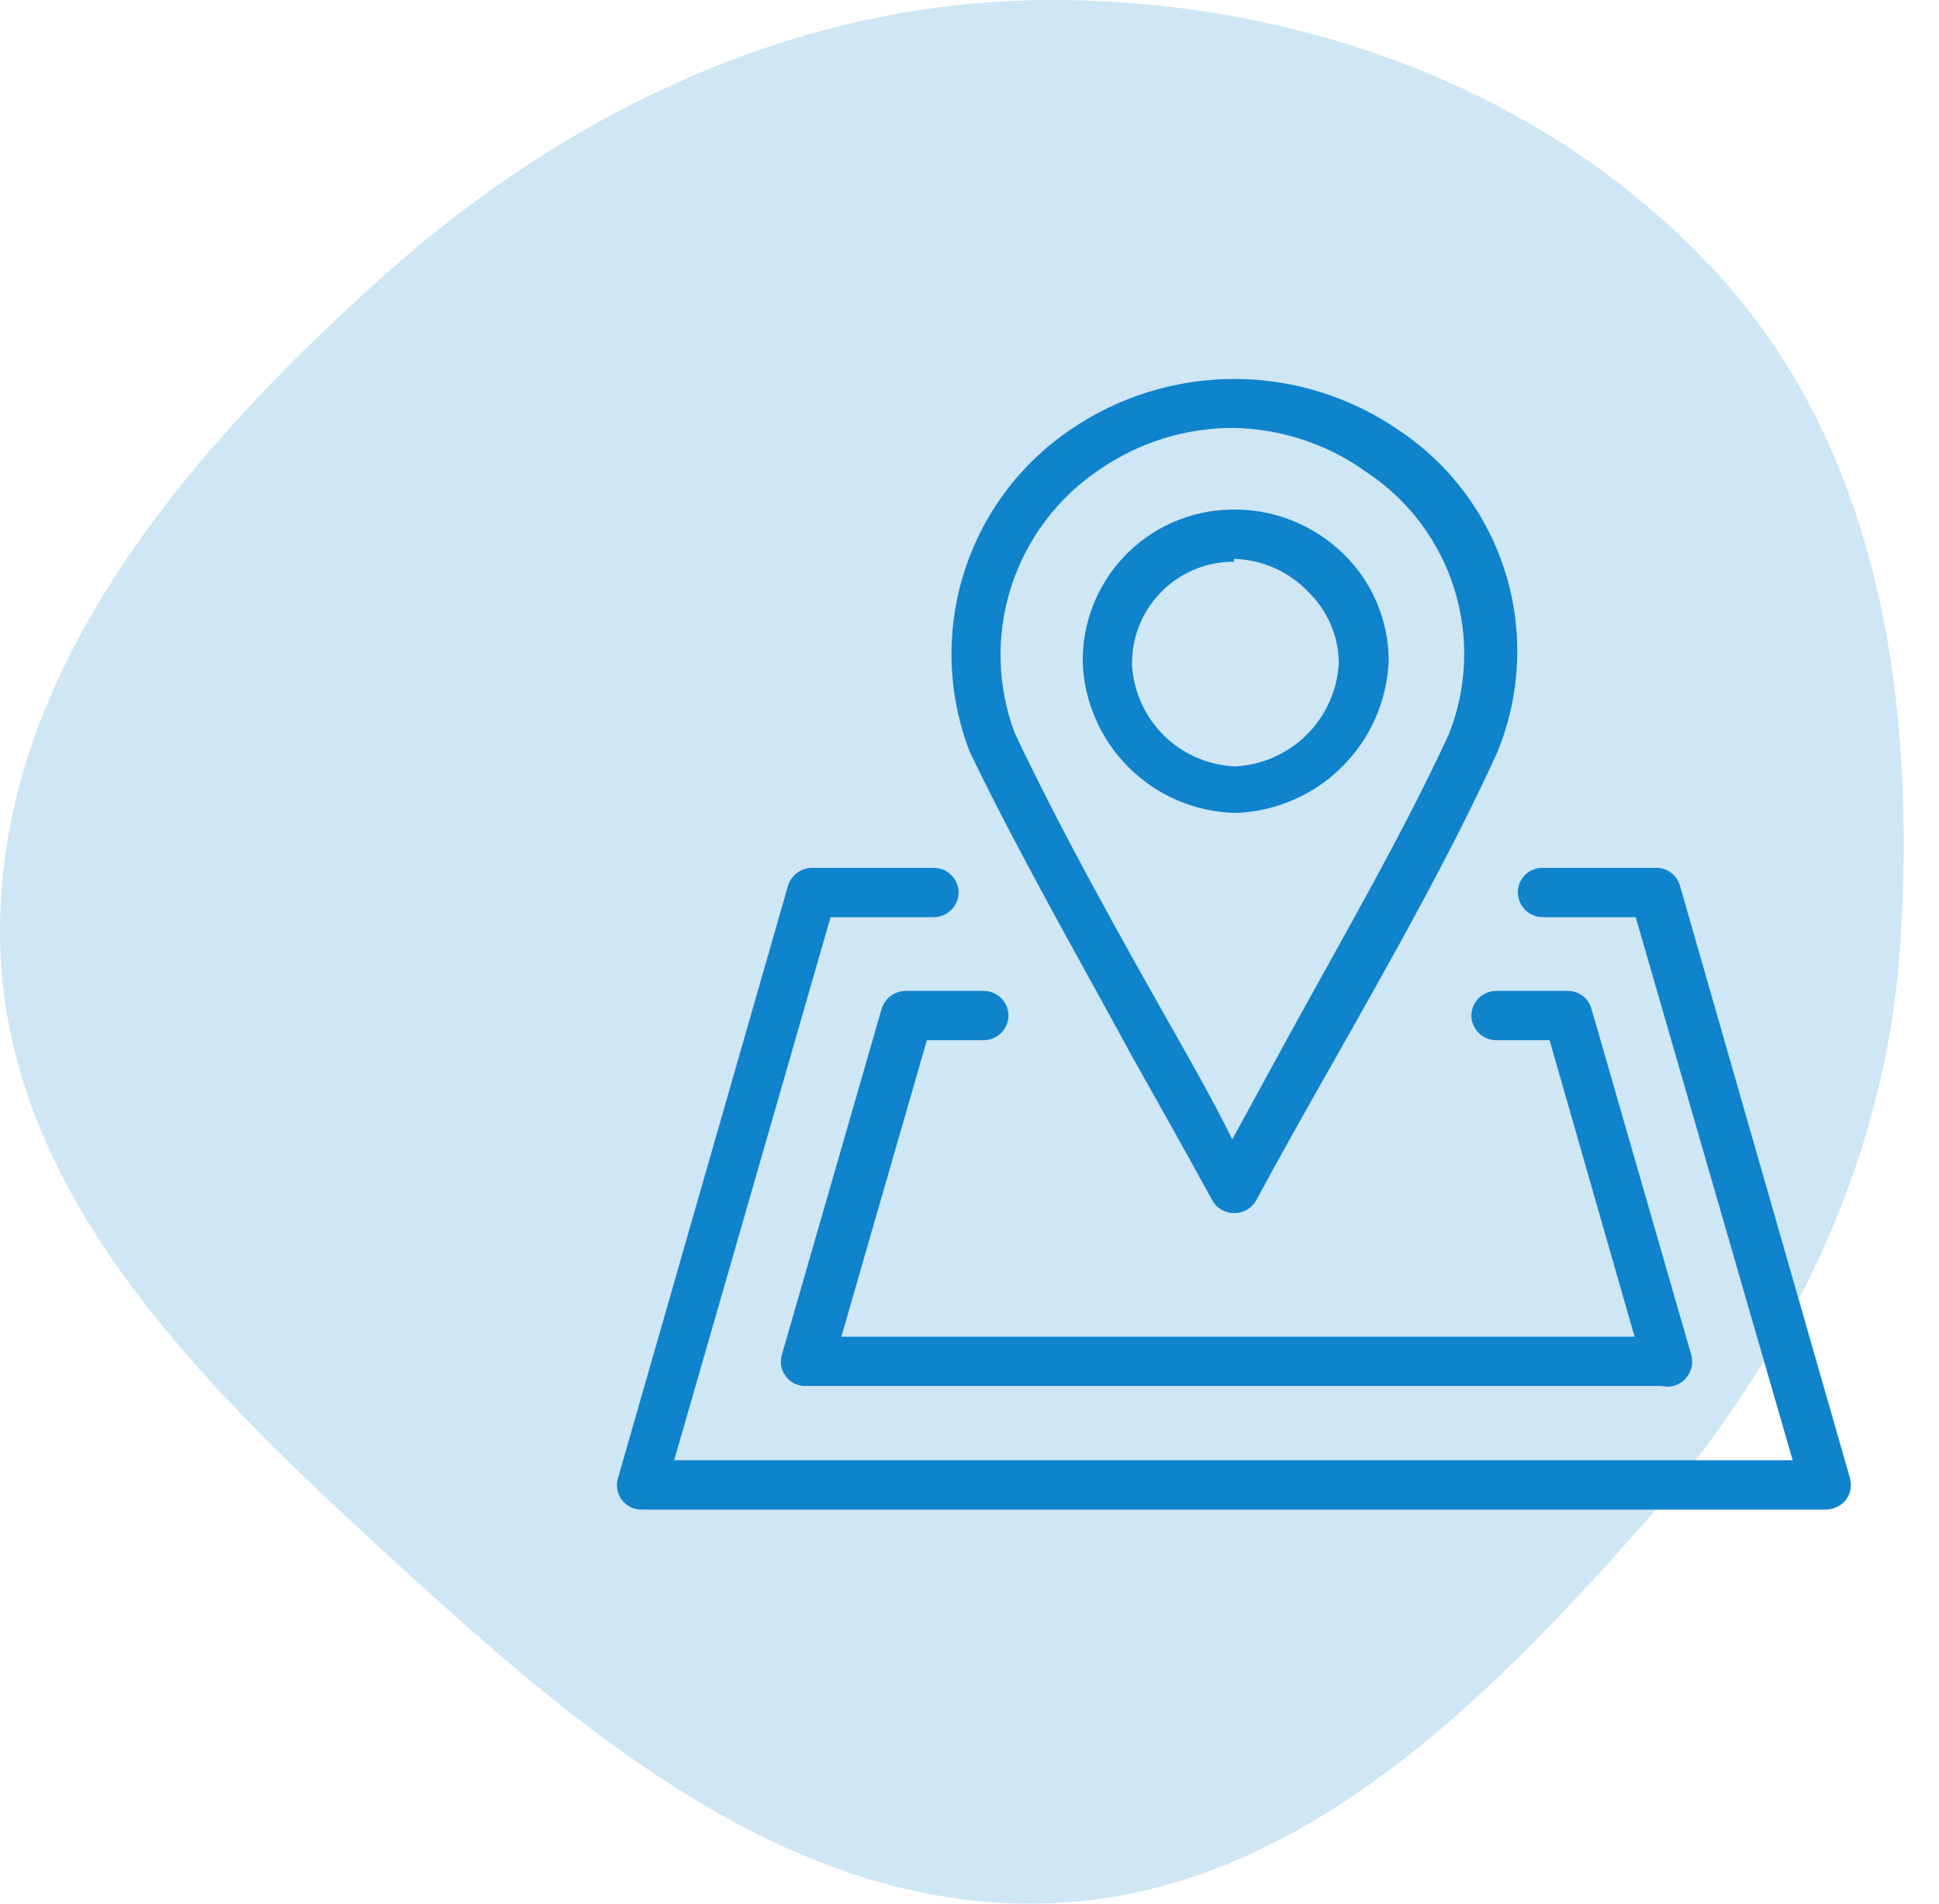 <?xml version="1.0" encoding="UTF-8"?> <svg xmlns="http://www.w3.org/2000/svg" width="55" height="54" viewBox="0 0 55 54" fill="none"><path opacity="0.2" fill-rule="evenodd" clip-rule="evenodd" d="M29.81 4.95708e-07C36.952 -0.001 44.068 2.601 48.827 7.889C53.372 12.939 54.346 20.013 53.903 26.771C53.493 33.041 50.684 38.63 46.507 43.349C41.968 48.476 36.679 53.711 29.81 53.988C22.761 54.272 16.893 49.493 11.701 44.752C6.203 39.731 0.186 34.186 0.005 26.771C-0.179 19.252 5.182 12.942 10.799 7.896C16.095 3.139 22.669 0.001 29.81 4.95708e-07Z" fill="#0F83CC"></path><path d="M35.001 34.411C34.877 34.411 34.755 34.378 34.648 34.316C34.541 34.254 34.452 34.165 34.39 34.057C33.619 32.642 32.863 31.308 32.124 29.989C30.517 27.03 28.91 24.232 27.511 21.337C26.883 19.719 26.82 17.935 27.334 16.277C27.847 14.618 28.907 13.183 30.34 12.204C31.713 11.257 33.341 10.75 35.009 10.75C36.676 10.75 38.304 11.257 39.678 12.204C41.133 13.171 42.206 14.614 42.714 16.287C43.221 17.959 43.131 19.756 42.458 21.37C41.124 24.28 39.549 27.062 37.878 30.021C37.138 31.324 36.383 32.658 35.628 34.057C35.564 34.167 35.473 34.258 35.363 34.32C35.252 34.382 35.127 34.414 35.001 34.411V34.411ZM35.001 12.139C33.634 12.133 32.298 12.549 31.176 13.329C29.996 14.122 29.118 15.29 28.683 16.644C28.248 17.998 28.283 19.459 28.781 20.791C30.131 23.637 31.69 26.419 33.346 29.346C33.892 30.311 34.454 31.308 34.953 32.321L36.56 29.378C38.167 26.451 39.774 23.685 41.092 20.839C41.619 19.519 41.675 18.058 41.251 16.701C40.826 15.345 39.947 14.177 38.762 13.393C37.66 12.6 36.342 12.162 34.985 12.139H35.001Z" fill="#0F83CC"></path><path d="M35.003 23.059C33.884 23.023 32.82 22.566 32.025 21.779C31.229 20.991 30.76 19.932 30.712 18.813C30.69 17.682 31.118 16.587 31.901 15.771C32.684 14.954 33.759 14.481 34.89 14.456C35.483 14.438 36.073 14.54 36.625 14.756C37.177 14.971 37.68 15.296 38.105 15.71C38.512 16.104 38.835 16.577 39.056 17.099C39.277 17.621 39.391 18.182 39.39 18.749C39.343 19.877 38.874 20.946 38.076 21.744C37.279 22.542 36.21 23.011 35.083 23.059H35.003ZM35.003 15.935H34.922C34.162 15.952 33.44 16.269 32.913 16.818C32.386 17.366 32.097 18.101 32.11 18.862C32.153 19.619 32.477 20.334 33.017 20.866C33.558 21.398 34.277 21.709 35.035 21.74C35.8 21.701 36.523 21.381 37.066 20.841C37.609 20.301 37.933 19.578 37.976 18.813C37.973 18.435 37.895 18.061 37.746 17.713C37.597 17.365 37.38 17.05 37.108 16.787C36.557 16.21 35.8 15.875 35.003 15.854V15.935Z" fill="#0F83CC"></path><path d="M51.797 42.822H18.207C18.097 42.824 17.988 42.8 17.889 42.752C17.79 42.704 17.704 42.633 17.638 42.545C17.572 42.457 17.528 42.354 17.51 42.246C17.491 42.137 17.499 42.026 17.532 41.921L22.354 25.117C22.401 24.974 22.491 24.849 22.612 24.759C22.733 24.67 22.879 24.621 23.029 24.618H26.484C26.669 24.618 26.847 24.69 26.979 24.82C27.111 24.949 27.187 25.125 27.192 25.31C27.192 25.497 27.117 25.677 26.984 25.81C26.852 25.943 26.672 26.017 26.484 26.017H23.559L19.123 41.422H50.849L46.397 26.017H43.761C43.574 26.017 43.394 25.943 43.261 25.81C43.129 25.677 43.054 25.497 43.054 25.31C43.054 25.217 43.073 25.126 43.108 25.041C43.144 24.956 43.196 24.879 43.262 24.815C43.328 24.75 43.406 24.7 43.492 24.666C43.578 24.632 43.669 24.616 43.761 24.618H46.976C47.127 24.616 47.275 24.663 47.397 24.753C47.519 24.843 47.608 24.971 47.651 25.117L52.472 41.921C52.502 42.027 52.508 42.139 52.489 42.248C52.469 42.356 52.425 42.459 52.36 42.548C52.291 42.631 52.205 42.699 52.108 42.746C52.011 42.793 51.905 42.819 51.797 42.822V42.822Z" fill="#0F83CC"></path><path d="M47.136 39.316H22.852C22.744 39.318 22.636 39.295 22.538 39.247C22.44 39.2 22.355 39.13 22.29 39.043C22.224 38.957 22.18 38.857 22.161 38.751C22.141 38.645 22.147 38.536 22.177 38.432L25.006 28.623C25.05 28.477 25.139 28.348 25.26 28.256C25.381 28.164 25.528 28.112 25.681 28.108H27.899C28.086 28.108 28.266 28.183 28.399 28.315C28.531 28.448 28.606 28.628 28.606 28.816C28.602 29.001 28.525 29.176 28.393 29.306C28.261 29.435 28.083 29.507 27.899 29.507H26.291L23.865 37.917H46.365L43.954 29.507H42.443C42.259 29.507 42.081 29.435 41.949 29.306C41.817 29.176 41.74 29.001 41.736 28.816C41.736 28.628 41.811 28.448 41.943 28.315C42.076 28.183 42.256 28.108 42.443 28.108H44.468C44.622 28.107 44.772 28.156 44.894 28.25C45.016 28.343 45.104 28.474 45.144 28.623L47.972 38.432C48.002 38.536 48.008 38.645 47.988 38.751C47.969 38.857 47.925 38.957 47.86 39.043C47.78 39.156 47.669 39.242 47.54 39.29C47.411 39.339 47.27 39.348 47.136 39.316V39.316Z" fill="#0F83CC"></path></svg> 